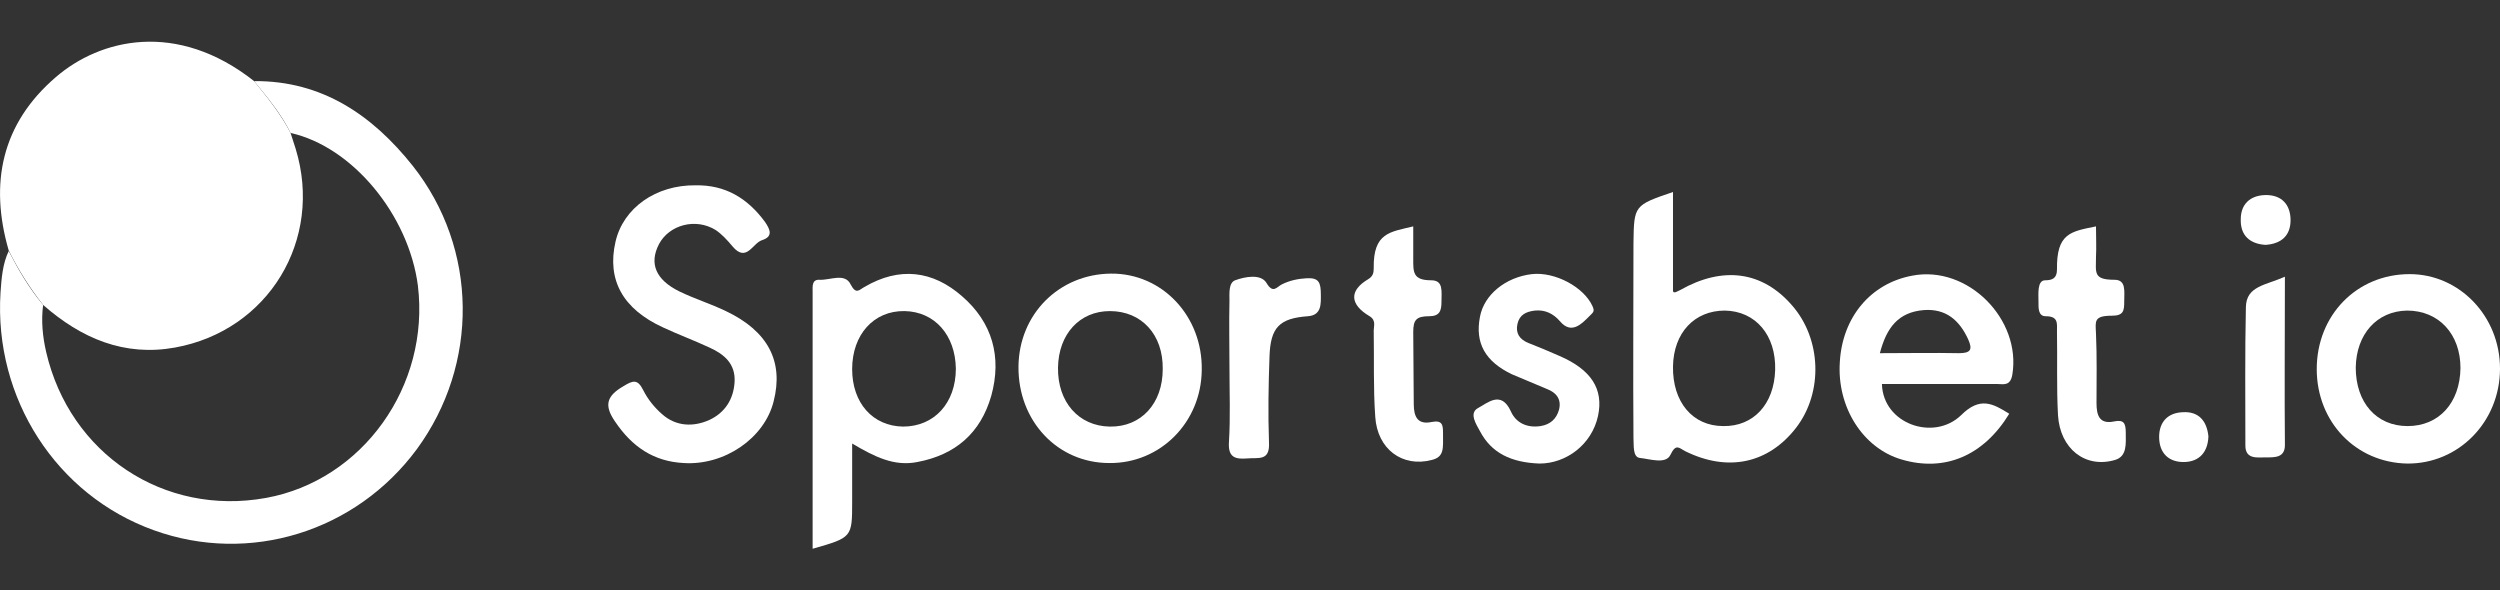 <?xml version="1.0" encoding="utf-8"?>
<!-- Generator: Adobe Illustrator 26.4.1, SVG Export Plug-In . SVG Version: 6.00 Build 0)  -->
<svg version="1.1" id="Warstwa_1" xmlns="http://www.w3.org/2000/svg" xmlns:xlink="http://www.w3.org/1999/xlink" x="0px" y="0px"
	 viewBox="0 0 487 115" style="enable-background:new 0 0 487 115;" xml:space="preserve">
<rect x="0" y="0" width="487" height="115" fill="#333333" stroke="none"/>
<style type="text/css">
	.st0{fill:#FFFFFF;}
</style>
<path class="st0" d="M1.7,48.8C-2.1,35.7,0.3,24.1,10.9,15c8.6-7.4,23.5-11.1,38.6,0.8c2.6,3.2,5.2,6.4,7.1,10.1
	c0.3,1,0.7,2.1,1,3.1c5.4,17.7-5.3,35.4-23.5,38.7c-9.9,1.8-18.3-1.8-25.7-8.3C5.8,56.1,3.6,52.6,1.7,48.8z"/>
<path class="st0" d="M56.6,25.9c-1.8-3.7-4.5-6.9-7.1-10.1c13.3-0.1,23.1,6.7,30.9,16.5C93.2,48.5,93.3,71,81.2,87.5
	C69.3,103.6,48.6,110,30,103.3C11,96.5-1.2,77.6,0.1,57c0.2-2.8,0.4-5.6,1.6-8.1c1.9,3.7,4,7.3,6.7,10.5C8,62.5,8.3,65.6,9,68.6
	c4.6,19.8,22.9,32,42.8,28.4c18.8-3.4,32-21.8,29.6-41.4C79.6,41.9,68.7,28.6,56.6,25.9z"/>
<path class="st0" d="M166,86.4c0,4.3,0,7.8,0,11.3c0,7,0,7-7.7,9.2c0-16.7,0-33.3,0-50c0-1.1-0.2-2.5,1.4-2.4c2,0.1,4.9-1.4,6,0.9
	c1.1,2.1,1.7,1,2.7,0.5c6.8-4,13.3-3.2,19,1.8c5.9,5.1,7.8,11.8,5.7,19.4c-2.1,7.3-7,11.5-14.4,12.9C174.2,90.9,170.4,89,166,86.4z
	 M175.9,83.1c6.1,0,10.3-4.6,10.3-11.3c-0.1-6.5-4.1-11.1-10-11.2c-6-0.1-10.2,4.6-10.2,11.3C166,78.5,170,83,175.9,83.1z"/>
<path class="st0" d="M325.9,37.4c0,6.6,0,12.9,0,19.2c0,0.8,1.1,0,1.4-0.1c8.3-4.7,16-3.7,21.8,3c5.7,6.5,6.1,16.9,0.8,23.8
	c-5.4,7-13.3,8.7-21.6,4.6c-1.2-0.6-1.8-1.6-2.9,0.7c-0.9,1.9-4,0.8-6,0.6c-1.4-0.2-1.1-2.6-1.2-3.9c-0.1-12.6,0-25.2,0-37.9
	C318.3,40,318.3,40,325.9,37.4z M325.9,71.4c-0.1,6.9,3.8,11.6,9.8,11.6c5.9,0.1,9.9-4.3,10.1-10.9c0.2-6.8-3.8-11.5-9.8-11.6
	C330.1,60.5,326,64.8,325.9,71.4z"/>
<path class="st0" d="M135.5,36.1c5.8-0.1,10.1,2.5,13.5,7.1c1.1,1.6,1.6,2.9-0.6,3.6c-1.8,0.6-3,4.4-5.7,1.2c-1-1.2-2.1-2.4-3.3-3.2
	c-3.9-2.4-9-1-11,2.7c-2,3.8-0.7,7,4,9.3c2.9,1.4,6.1,2.4,9,3.8c8.2,3.9,11.3,9.8,9.3,17.6c-1.8,7.2-9.6,12.5-17.5,12
	c-5.9-0.3-10.1-3.2-13.4-8.1c-2.2-3.2-1.6-5,1.7-6.9c1.8-1.1,2.7-1.4,3.8,0.8c0.9,1.8,2.2,3.4,3.7,4.7c2.7,2.4,6.1,2.5,9.2,1.1
	c3-1.4,4.7-4,4.9-7.4c0.2-3.5-2-5.4-4.9-6.7c-3-1.4-6-2.5-9-3.9c-7.9-3.6-11-9.3-9.3-16.7C121.4,40.5,127.8,36,135.5,36.1z"/>
<path class="st0" d="M366.6,74.8c0.2,7.8,10.1,11.2,15.4,6.1c3.7-3.7,6.2-2.3,9.4-0.3c-5,8.2-12.6,11.4-21,8.9
	c-7.5-2.2-12.6-10.2-12-19c0.5-8.7,6-15.3,14.1-16.8c10.8-2.1,21.3,8.5,19.5,19.3c-0.4,2.3-1.8,1.8-3,1.8
	C381.5,74.8,374.1,74.8,366.6,74.8z M366.2,68.8c5.5,0,10.5-0.1,15.4,0c2.3,0,2.7-0.7,1.8-2.7c-1.7-3.7-4.3-6-8.6-5.7
	C369.8,60.8,367.5,63.8,366.2,68.8z"/>
<path class="st0" d="M198.4,71.4c0.1-10.2,7.9-18,18-18.1c10-0.1,17.9,8.3,17.7,18.8c-0.1,10.2-8.1,18.2-18,18.1
	C206,90.2,198.3,82,198.4,71.4z M216.2,60.6c-5.9,0-10,4.5-10.1,11c-0.1,6.7,4,11.4,10.1,11.5c6.1,0.1,10.3-4.5,10.3-11.2
	C226.6,65.2,222.4,60.6,216.2,60.6z"/>
<path class="st0" d="M487,71.8c0,10.4-8.1,18.6-18.1,18.5c-10-0.2-17.6-8.1-17.6-18.4c0-10.5,7.8-18.5,18.1-18.5
	C479.1,53.4,487,61.6,487,71.8z M458.9,71.6c0,6.8,4,11.4,10.1,11.4c6.1,0,10.2-4.5,10.3-11.3c0-6.6-4.2-11.2-10.4-11.2
	C463,60.6,459,65.1,458.9,71.6z"/>
<path class="st0" d="M299.9,90.3c-5.6-0.2-9.4-2.1-11.6-6.3c-0.7-1.3-2.2-3.5-0.4-4.5c1.9-1,4.5-3.5,6.4,0.6c1,2.3,3.2,3.3,5.8,2.9
	c1.9-0.3,3.1-1.4,3.6-3.2c0.5-2-0.5-3.3-2.3-4c-2.3-1-4.6-1.9-6.9-2.9c-5.2-2.5-7.2-6.1-6.2-11.2c0.8-4.3,5-7.7,10.1-8.3
	c4.5-0.5,10.1,2.5,11.8,6.2c0.5,1.1,0.2,1.2-0.7,2.1c-1.4,1.4-3.4,3.5-5.6,0.9c-1.3-1.5-2.9-2.3-4.9-2.1c-1.7,0.2-3,0.8-3.4,2.6
	c-0.4,1.8,0.4,3,2.1,3.7c2,0.8,4,1.6,6,2.5c6.3,2.7,8.7,6.5,7.6,11.7C310.1,86.6,305.1,90.3,299.9,90.3z"/>
<path class="st0" d="M275.3,44.1c0,2.2,0,3.9,0,6.3c0,2.6-0.1,4.2,3.5,4.2c2.4,0,2,2.1,2,4.2c0,1.8-0.4,2.8-2.4,2.8
	c-2.5,0-3.1,0.7-3.1,3.1c0,5.4,0.1,8.8,0.1,14c0,2.4,0.7,4.1,3.5,3.5c2.1-0.4,2.2,0.6,2.2,2.2c0,2.9,0.3,4.6-2.2,5.2
	c-5.7,1.5-10.6-2.1-11-8.4c-0.4-5.6-0.2-11.2-0.3-16.8c0-0.9,0.5-2-0.8-2.8c-3.9-2.3-4-5-0.3-7.2c1-0.6,1.1-1.3,1.1-2.2
	C267.5,45.3,270.8,45.2,275.3,44.1z"/>
<path class="st0" d="M408.3,44.1c0,2.2,0.1,4.1,0,5.9c0,3.1-0.6,4.5,3.6,4.5c2.3,0,1.9,2.2,1.9,4.2c0,1.8-0.1,2.8-2.4,2.8
	c-3.6,0-3.2,1.1-3.1,3.5c0.2,4.5,0.1,9,0.1,13.5c0,2.3,0.5,4.2,3.4,3.6c1.9-0.4,2.3,0.3,2.3,2.2c0,2.1,0.3,4.6-2.1,5.3
	c-5.8,1.7-10.7-2.2-11.1-8.7c-0.3-5.4-0.1-10.9-0.2-16.3c0-1.6,0.3-3-2.2-3c-1.5,0-1.4-1.7-1.4-2.7c0-1.6-0.3-4.3,1.3-4.3
	c1.4,0,2.3-0.4,2.3-2.1C400.6,45.4,403.4,45.1,408.3,44.1z"/>
<path class="st0" d="M239.5,71.6c0-4.3-0.1-8.7,0-13c0-1.4-0.2-3.5,1.1-4c1.9-0.7,5-1.3,6.1,0.5c1.3,2.2,2,0.8,3,0.3
	c1.6-0.8,3.2-1.1,4.9-1.2c2.3-0.1,2.7,0.8,2.7,3.2c0,1.7,0.2,4-2.5,4.2c-5.6,0.4-7.3,2.2-7.5,7.8c-0.2,5.6-0.3,11.2-0.1,16.8
	c0.2,3.7-2.1,2.9-4.2,3.1c-2.4,0.2-3.8-0.2-3.6-3.2C239.7,81.3,239.5,76.4,239.5,71.6z"/>
<path class="st0" d="M445.1,53.9c0,11.8-0.1,22.3,0,32.8c0,2.5-2,2.4-3.8,2.4c-1.6,0-3.9,0.4-3.9-2.3c0-9-0.1-18,0.1-27
	C437.6,55.7,441.3,55.6,445.1,53.9z"/>
<path class="st0" d="M430.2,85c-0.1,3.1-1.8,4.9-4.6,5c-3.1,0.1-5-1.7-5-4.9c0-2.9,1.7-4.7,4.6-4.8C428.3,80.1,429.9,82,430.2,85z"
	/>
<path class="st0" d="M441.3,47.7c-3-0.2-4.9-1.8-4.8-5c0-2.9,1.8-4.6,4.7-4.7c3.3-0.1,5,1.9,5,4.9C446.2,45.8,444.5,47.5,441.3,47.7
	z"/>
</svg>
